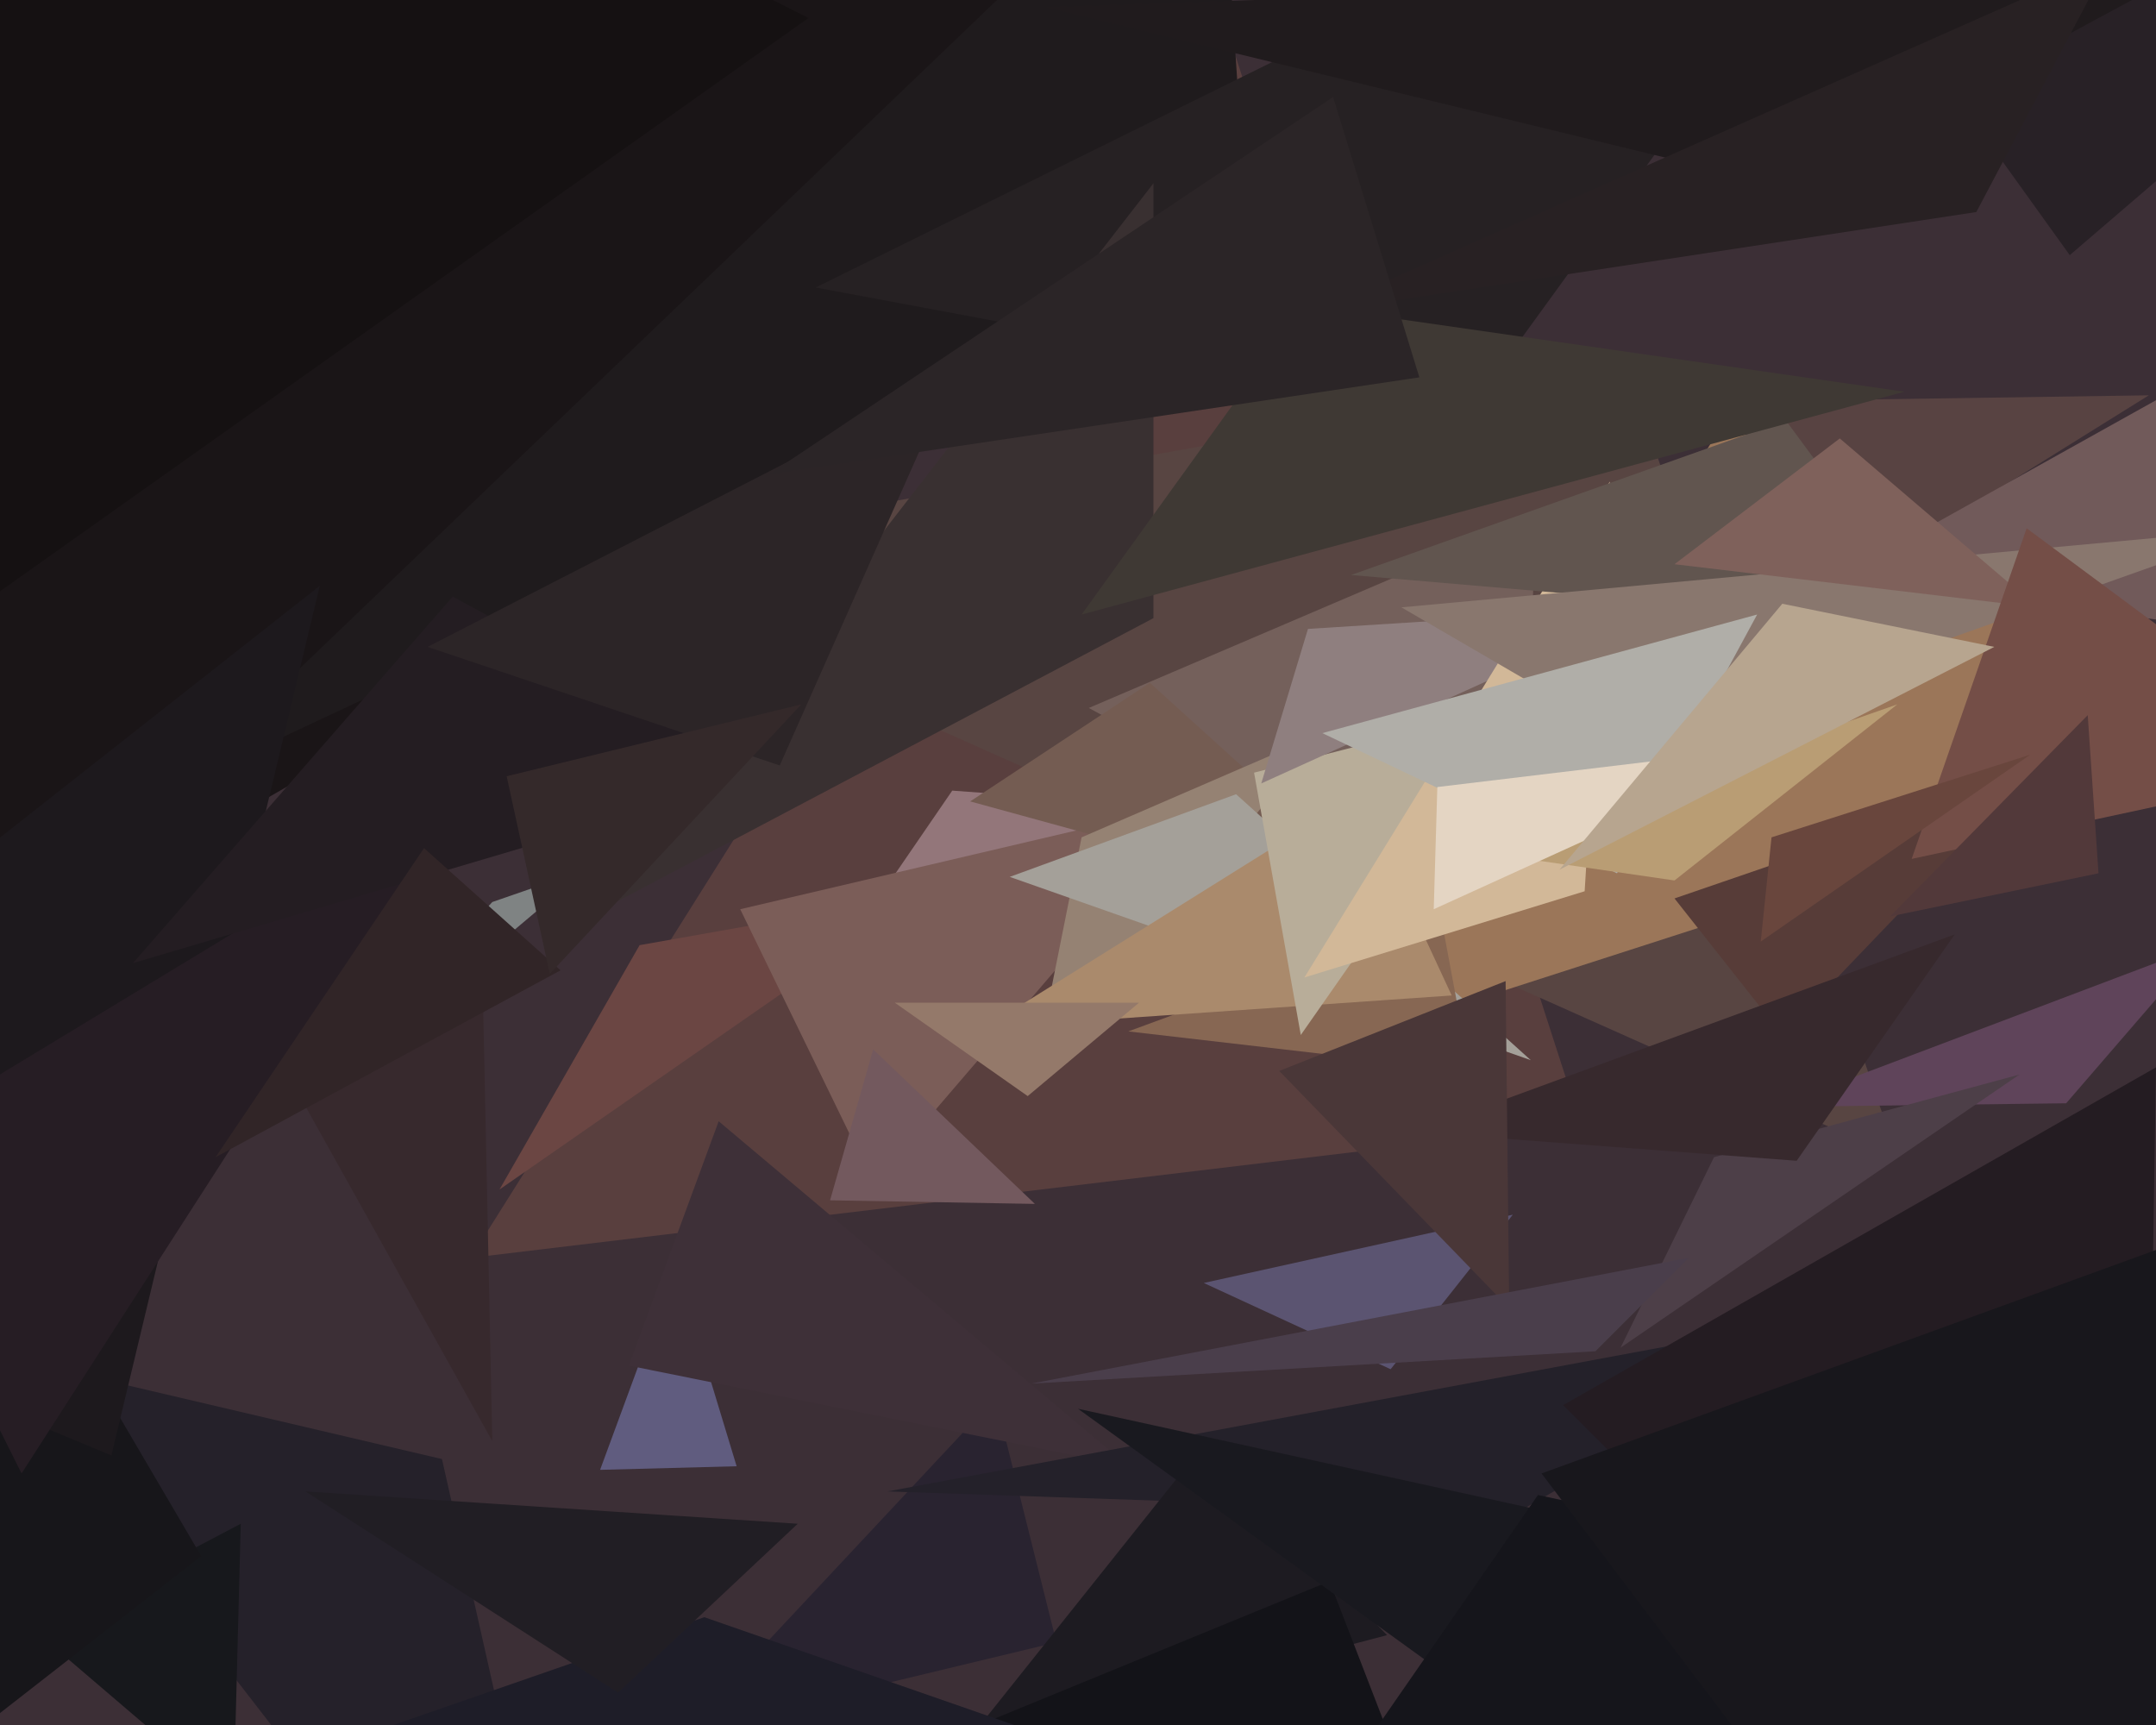 <svg xmlns="http://www.w3.org/2000/svg" width="600px" height="480px">
  <rect width="600" height="480" fill="rgb(60,47,54)"/>
  <polygon points="343,13 440,313 131,350" fill="rgb(89,63,62)"/>
  <polygon points="-363,475 294,-426 282,102" fill="rgb(26,21,23)"/>
  <polygon points="156,156 528,322 453,103" fill="rgb(88,69,66)"/>
  <polygon points="-5,376 123,406 166,597" fill="rgb(37,33,42)"/>
  <polygon points="294,457 277,389 190,482" fill="rgb(41,35,48)"/>
  <polygon points="462,112 598,110 529,153" fill="rgb(88,67,66)"/>
  <polygon points="575,307 613,263 494,308" fill="rgb(95,68,90)"/>
  <polygon points="65,501 67,424 10,454" fill="rgb(23,24,28)"/>
  <polygon points="65,272 137,401 134,258" fill="rgb(55,41,45)"/>
  <polygon points="339,-59 348,79 49,219" fill="rgb(31,27,29)"/>
  <polygon points="387,381 421,338 335,357" fill="rgb(91,84,113)"/>
  <polygon points="265,220 361,227 241,255" fill="rgb(147,118,122)"/>
  <polygon points="137,251 163,242 86,307" fill="rgb(127,131,131)"/>
  <polygon points="-42,-129 225,5 -19,178" fill="rgb(21,17,18)"/>
  <polygon points="205,408 188,352 167,409" fill="rgb(96,92,127)"/>
  <polygon points="409,114 549,-79 227,80" fill="rgb(38,33,35)"/>
  <polygon points="178,263 257,249 139,331" fill="rgb(107,70,67)"/>
  <polygon points="425,263 427,144 303,197" fill="rgb(116,96,91)"/>
  <polygon points="576,71 703,-38 520,-7" fill="rgb(40,33,38)"/>
  <polygon points="619,211 374,290 480,117" fill="rgb(155,118,89)"/>
  <polygon points="466,250 565,216 496,288" fill="rgb(87,60,56)"/>
  <polygon points="477,322 562,299 451,375" fill="rgb(77,63,72)"/>
  <polygon points="314,408 200,312 175,380" fill="rgb(62,48,56)"/>
  <polygon points="291,2 610,-9 497,52" fill="rgb(32,27,29)"/>
  <polygon points="206,253 334,223 243,329" fill="rgb(123,93,88)"/>
  <polygon points="394,257 320,190 270,223" fill="rgb(116,92,82)"/>
  <polygon points="12,358 56,433 -44,511" fill="rgb(23,22,26)"/>
  <polygon points="301,233 368,204 287,303" fill="rgb(149,130,115)"/>
  <polygon points="426,295 344,221 281,244" fill="rgb(164,160,153)"/>
  <polygon points="314,287 401,255 409,298" fill="rgb(135,103,83)"/>
  <polygon points="31,405 89,163 -132,337" fill="rgb(29,25,29)"/>
  <polygon points="404,277 378,221 274,286" fill="rgb(170,138,108)"/>
  <polygon points="-38,322 127,222 6,410" fill="rgb(38,29,36)"/>
  <polygon points="422,421 521,364 247,415" fill="rgb(36,33,42)"/>
  <polygon points="349,215 427,195 362,288" fill="rgb(184,173,153)"/>
  <polygon points="364,175 459,169 351,218" fill="rgb(143,127,127)"/>
  <polygon points="386,455 335,402 268,486" fill="rgb(29,27,33)"/>
  <polygon points="126,166 216,215 37,268" fill="rgb(36,29,34)"/>
  <polygon points="441,248 448,134 363,272" fill="rgb(210,184,152)"/>
  <polygon points="286,305 317,279 249,279" fill="rgb(148,121,106)"/>
  <polygon points="387,484 370,440 270,481" fill="rgb(19,19,24)"/>
  <polygon points="321,172 321,51 162,256" fill="rgb(57,48,49)"/>
  <polygon points="722,188 615,103 511,161" fill="rgb(113,90,90)"/>
  <polygon points="500,323 544,260 394,315" fill="rgb(55,41,45)"/>
  <polygon points="539,174 497,117 376,160" fill="rgb(97,85,79)"/>
  <polygon points="390,169 629,147 457,208" fill="rgb(137,119,110)"/>
  <polygon points="300,392 446,424 441,494" fill="rgb(25,25,31)"/>
  <polygon points="530,109 363,85 301,171" fill="rgb(63,57,52)"/>
  <polygon points="450,243 489,171 368,204" fill="rgb(176,174,168)"/>
  <polygon points="217,213 265,105 119,180" fill="rgb(44,37,39)"/>
  <polygon points="231,334 243,292 288,335" fill="rgb(115,89,94)"/>
  <polygon points="567,169 512,122 466,157" fill="rgb(127,97,91)"/>
  <polygon points="118,236 156,270 60,322" fill="rgb(49,37,39)"/>
  <polygon points="653,213 564,147 532,239" fill="rgb(116,78,71)"/>
  <polygon points="420,364 419,273 356,298" fill="rgb(74,55,56)"/>
  <polygon points="694,473 428,416 376,491" fill="rgb(21,21,27)"/>
  <polygon points="550,59 587,-11 366,87" fill="rgb(40,33,35)"/>
  <polygon points="288,482 196,450 72,493" fill="rgb(30,29,40)"/>
  <polygon points="596,552 600,297 435,391" fill="rgb(36,28,34)"/>
  <polygon points="85,415 222,424 172,471" fill="rgb(33,30,36)"/>
  <polygon points="411,237 528,196 466,245" fill="rgb(185,157,116)"/>
  <polygon points="493,233 565,210 490,262" fill="rgb(105,70,61)"/>
  <polygon points="584,243 581,199 526,255" fill="rgb(82,57,58)"/>
  <polygon points="395,105 371,27 214,132" fill="rgb(43,37,39)"/>
  <polygon points="141,216 223,196 153,271" fill="rgb(52,41,42)"/>
  <polygon points="562,586 660,326 429,410" fill="rgb(24,23,28)"/>
  <polygon points="400,219 500,207 399,253" fill="rgb(228,213,195)"/>
  <polygon points="555,180 496,168 434,242" fill="rgb(183,165,143)"/>
  <polygon points="287,385 470,350 444,376" fill="rgb(74,62,75)"/>
</svg>